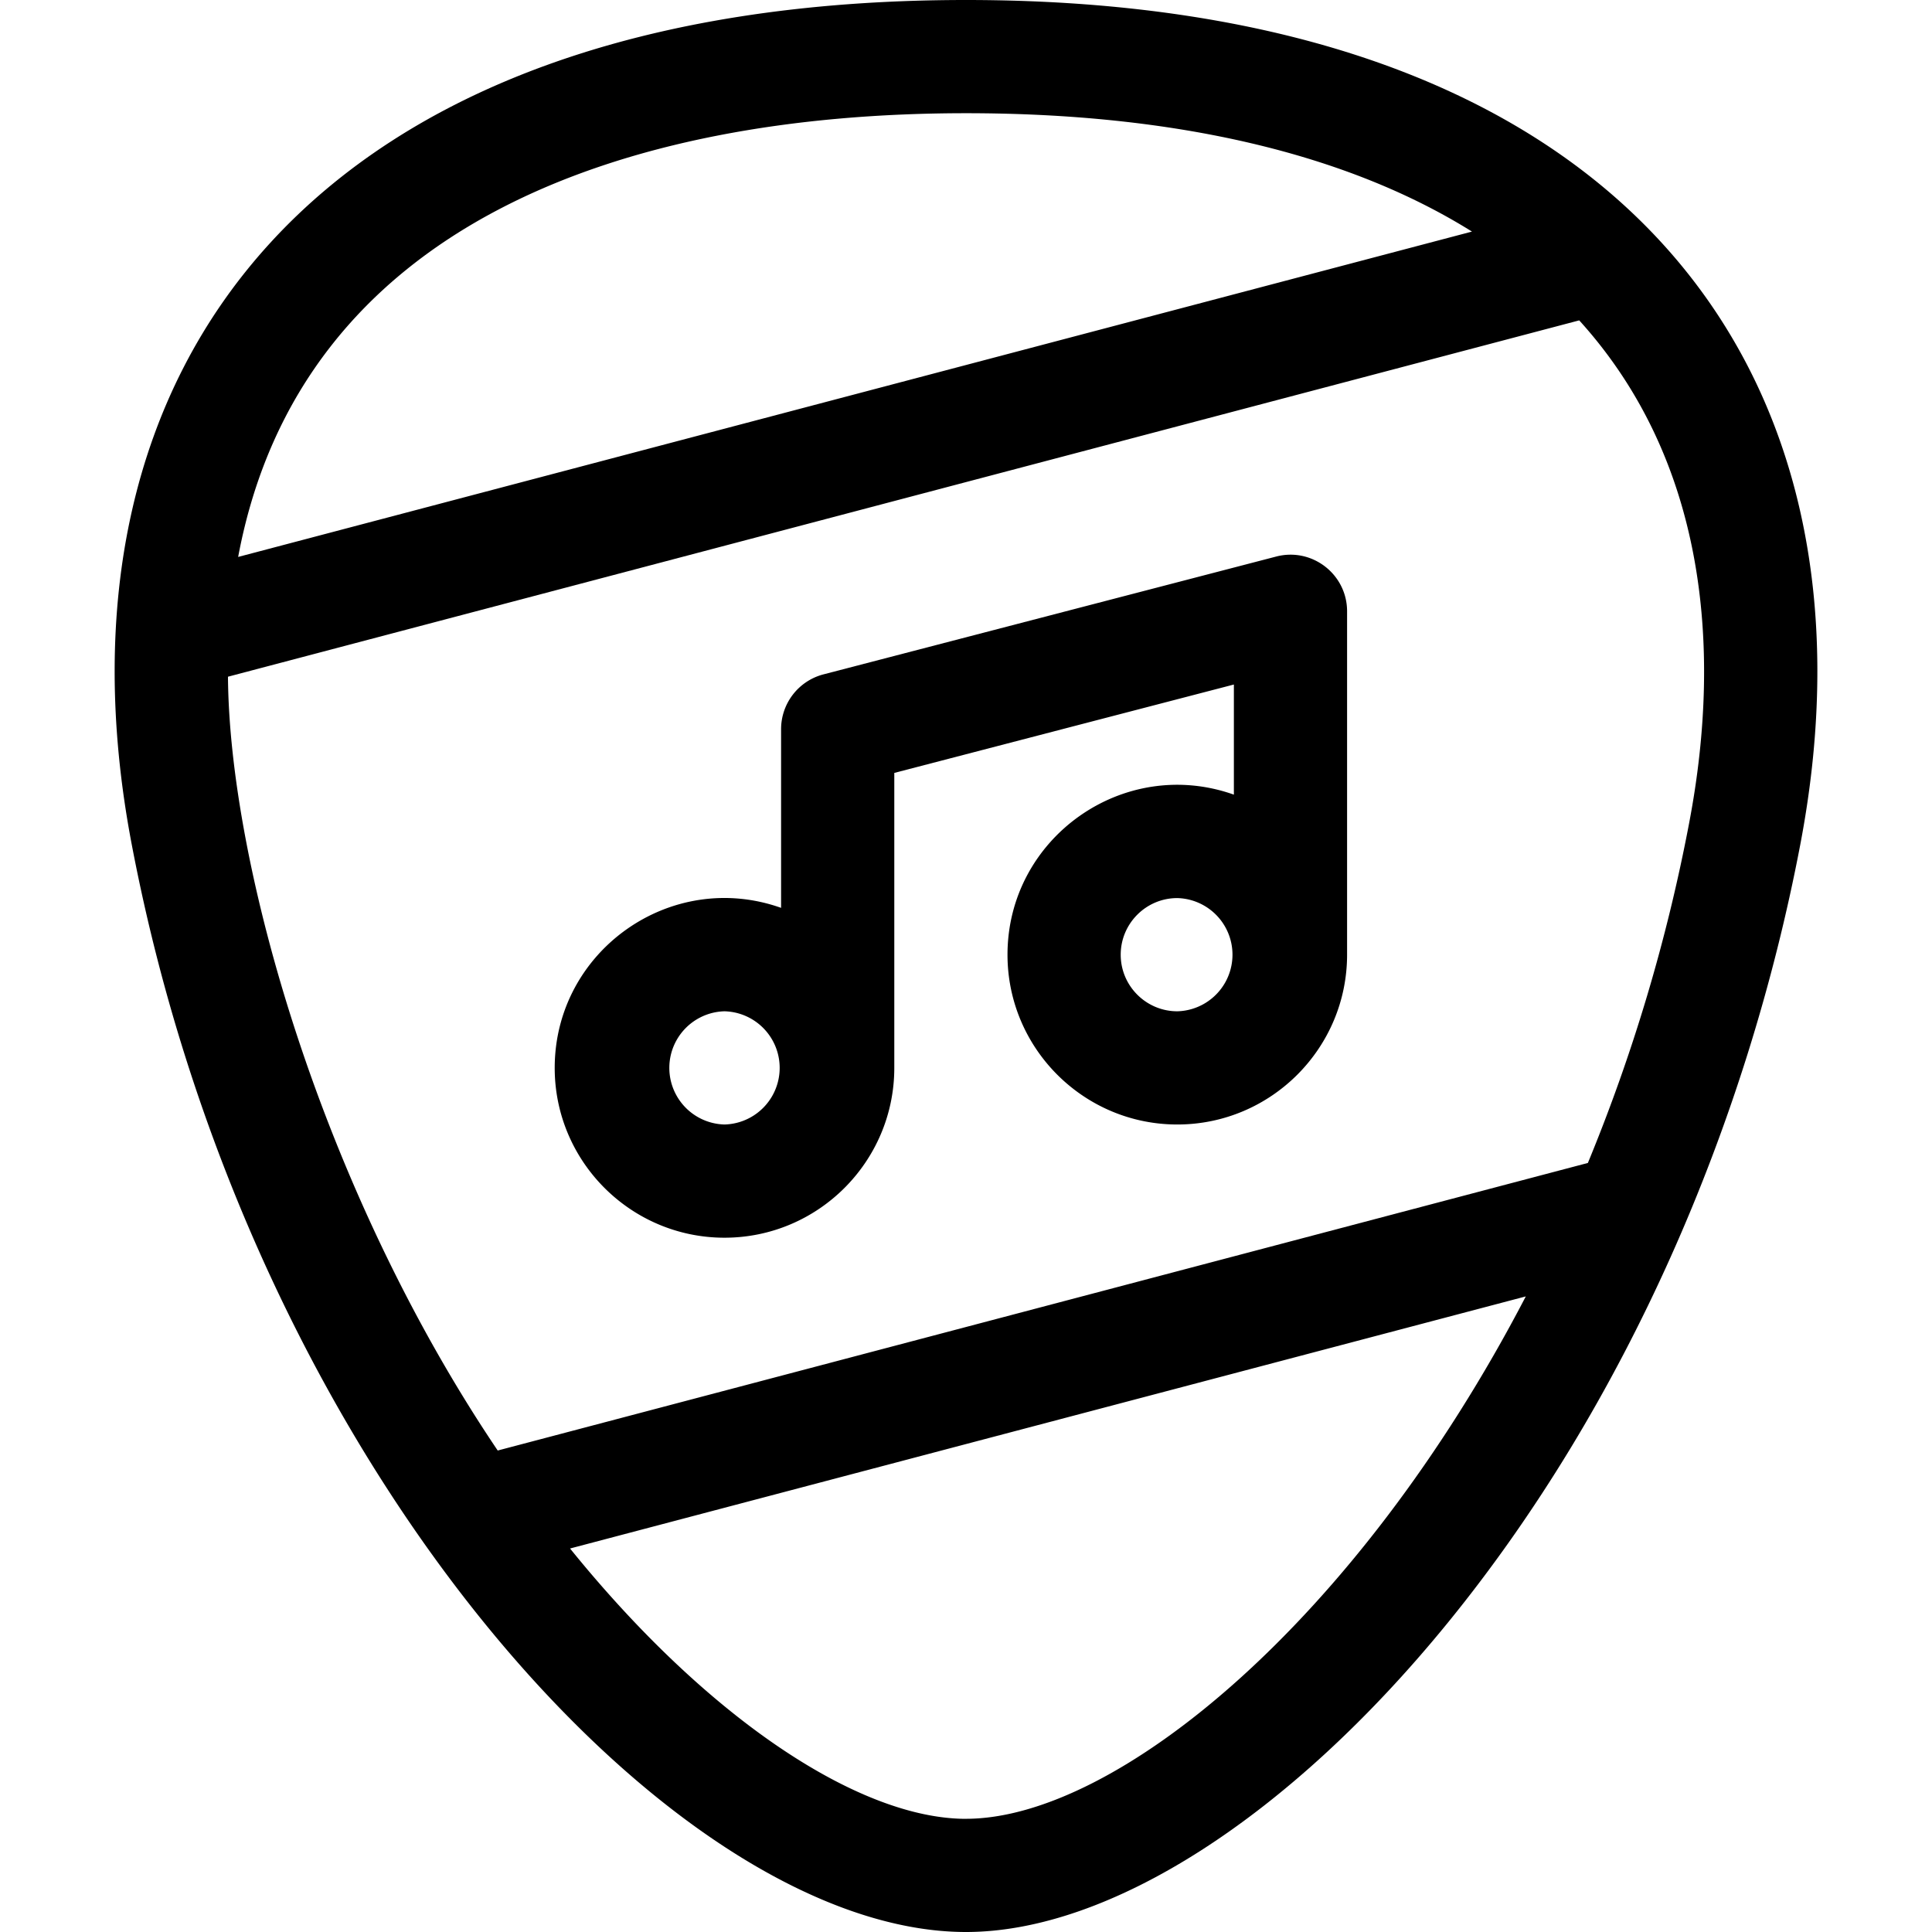 <svg xmlns="http://www.w3.org/2000/svg" width="52" height="52" fill="none"><path fill="#000" d="M48.457 22.72C50.905 9.858 43.547 0 26 0 8.454 0 1.095 9.858 3.544 22.72 6.754 39.583 18.166 52 26 52c3.872 0 8.717-3.109 12.961-8.316 4.801-5.89 8.061-13.427 9.496-20.964zM26 3.047c5.648 0 10.267 1.091 13.618 3.186L6.41 14.99C8.09 6.012 16.827 3.047 26.001 3.047zM6.135 18.214l36.37-9.591c3.336 3.679 3.884 8.668 2.959 13.527a46.972 46.972 0 0 1-2.726 9.151l-29.342 7.74C8.63 31.976 6.17 23.238 6.136 18.213zM26 48.954c-2.841 0-6.908-2.642-10.657-7.276l25.724-6.785c-4.556 8.76-11.041 14.06-15.067 14.06z"/><path fill="#000" d="M19.5 33.313c2.52 0 4.57-2.05 4.57-4.57v-7.94l9.14-2.379v2.964c-2.969-1.054-6.093 1.163-6.093 4.308 0 2.52 2.05 4.57 4.57 4.57 2.52 0 4.57-2.05 4.57-4.57v-9.242c0-.998-.943-1.725-1.906-1.475l-12.188 3.172a1.525 1.525 0 0 0-1.14 1.475v4.809c-2.969-1.054-6.093 1.163-6.093 4.308 0 2.52 2.05 4.57 4.57 4.57zm12.188-6.094c-.84 0-1.524-.683-1.524-1.523 0-.84.683-1.524 1.523-1.524a1.524 1.524 0 0 1 .001 3.047zm-12.188 0a1.524 1.524 0 0 1 0 3.047 1.524 1.524 0 0 1 0-3.047z"/></svg>